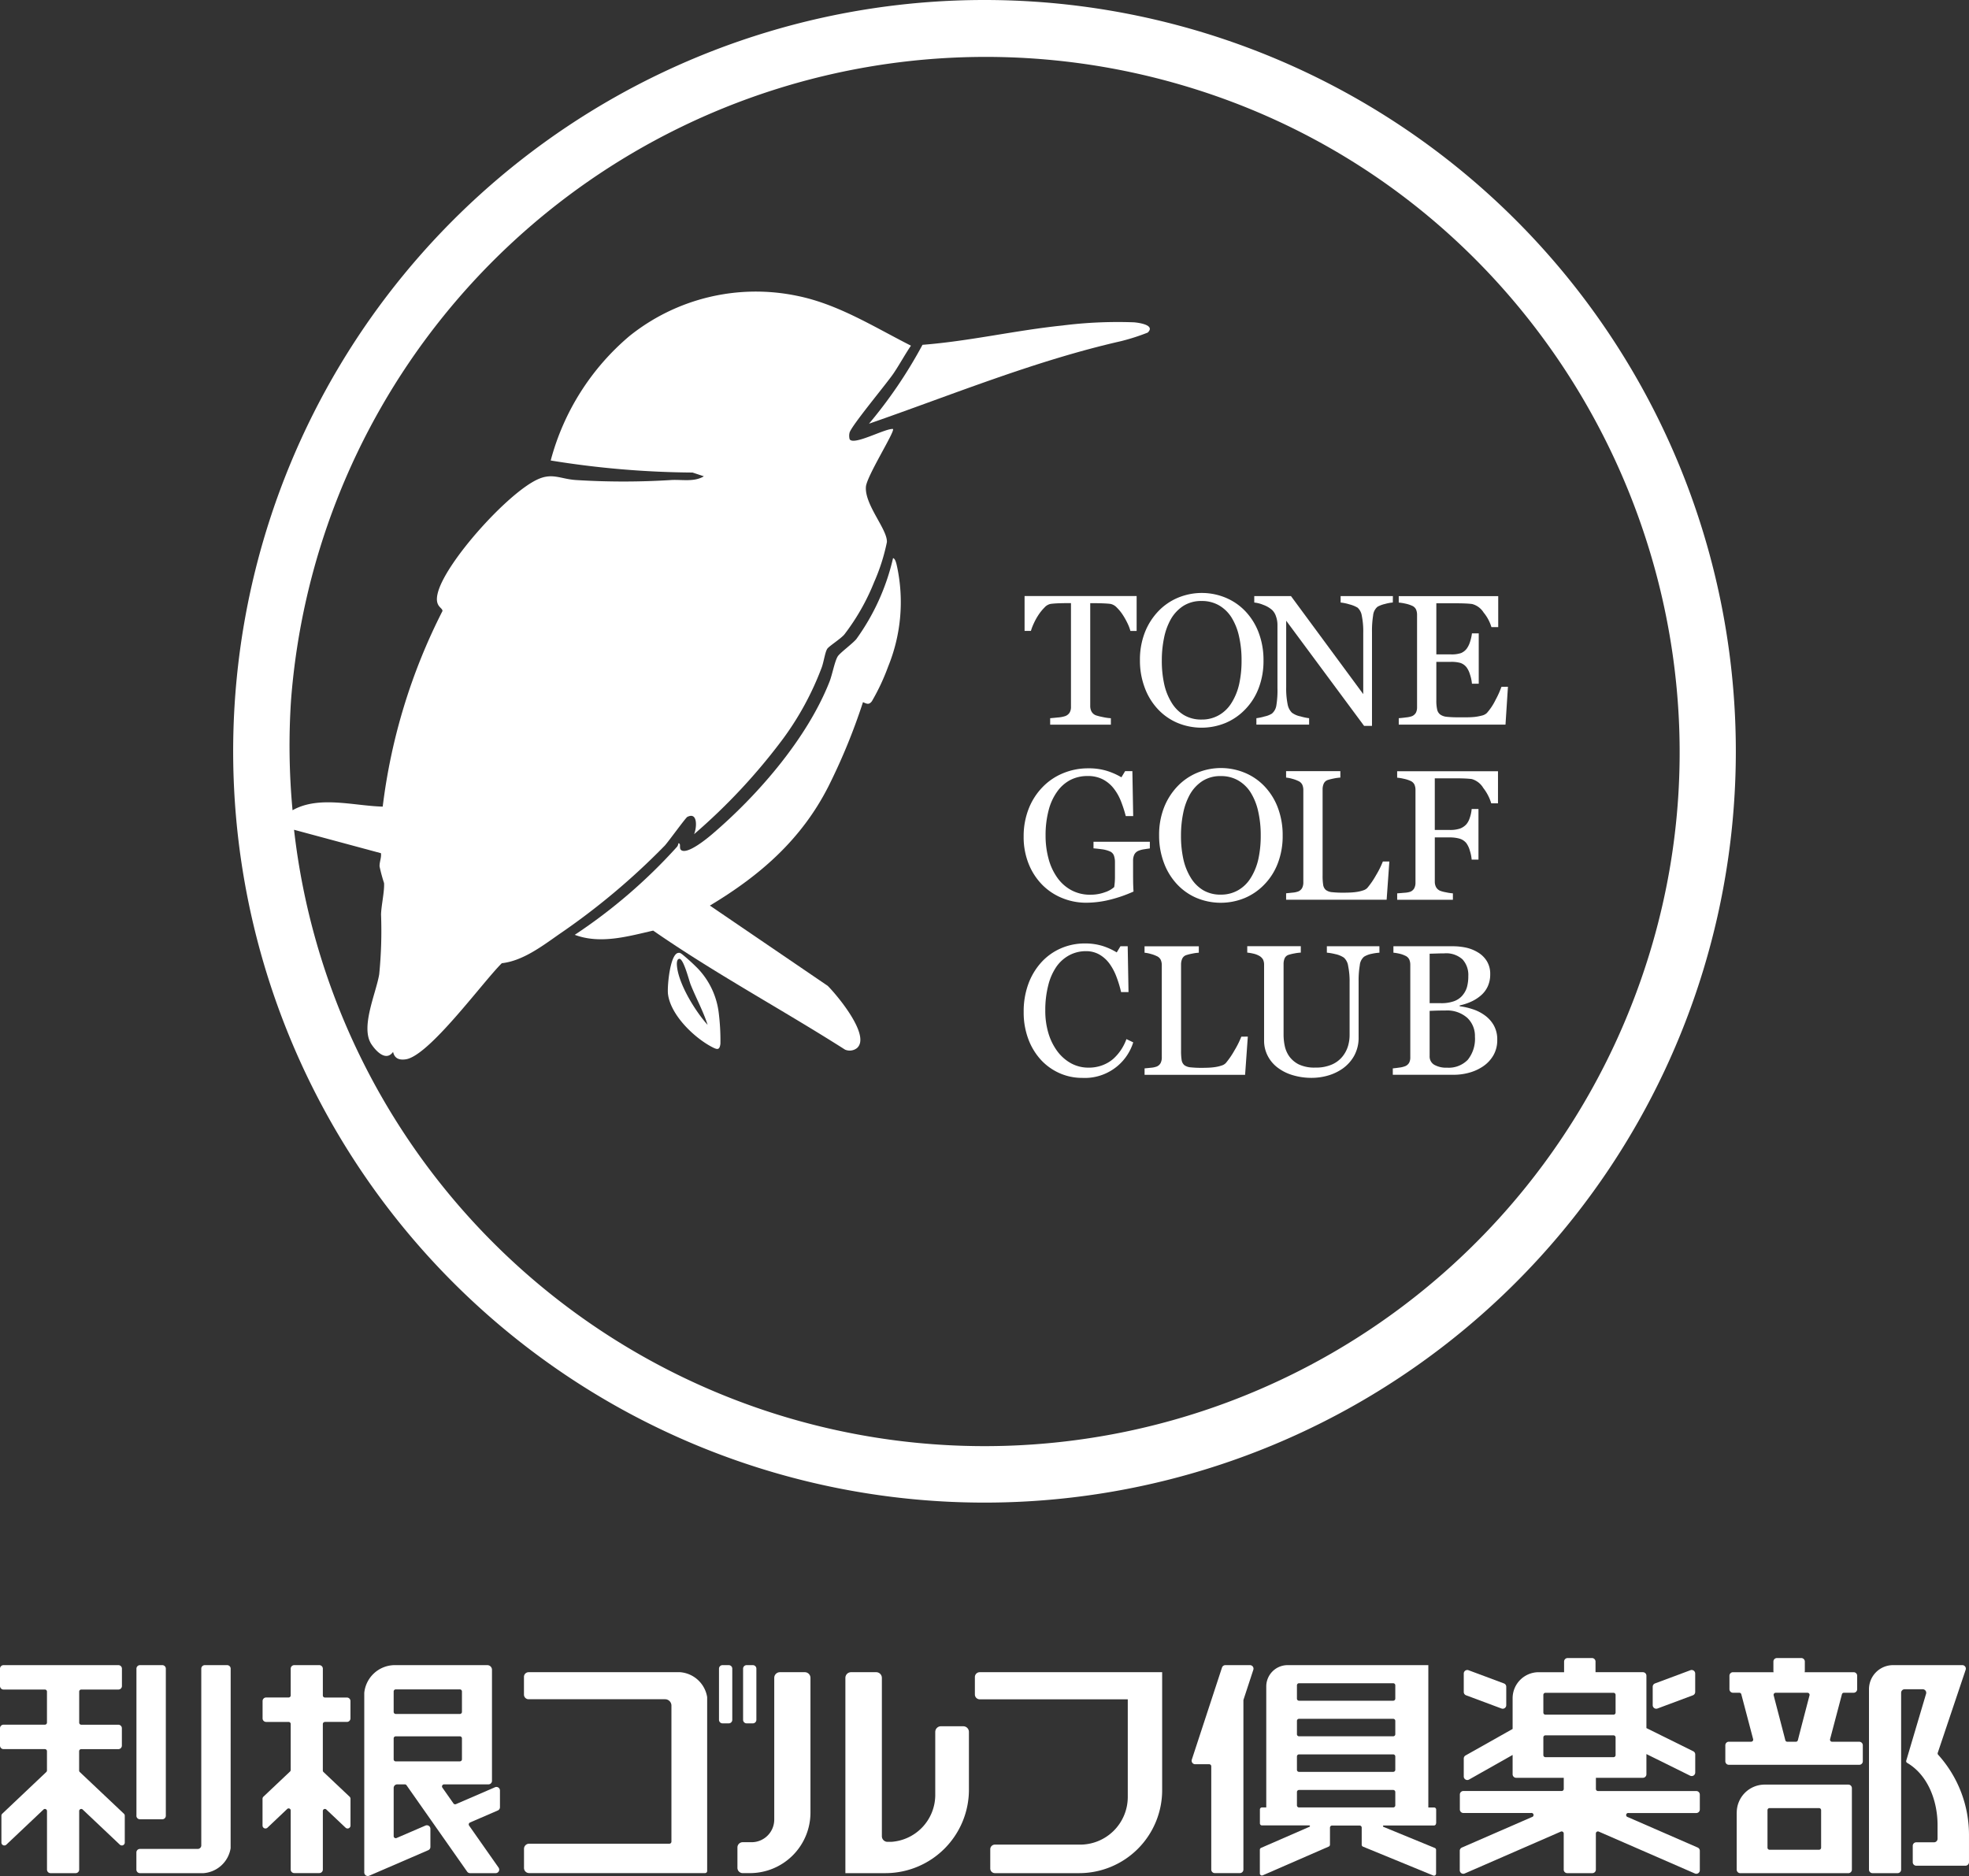 <svg height="181.033" viewBox="0 0 190 181.033" width="190" xmlns="http://www.w3.org/2000/svg" xmlns:xlink="http://www.w3.org/1999/xlink"><rect x="0" y="0" width="190" height="181.033" fill="#333333" stroke="none"/><clipPath id="a"><path d="m0 0h145v145h-145z"/></clipPath><clipPath id="b"><path d="m0 0h190v21.033h-190z"/></clipPath><g fill="#fff"><g clip-path="url(#a)" transform="translate(22.5)"><path d="m130.91 182.353a58.607 58.607 0 0 1 -3.353 8.165c-2.6 5.1-6.57 8.556-11.42 11.464l11.371 7.746c.913.912 4.191 4.829 2.817 6.01a1.142 1.142 0 0 1 -1.148.144c-6.124-3.9-12.538-7.34-18.513-11.485-2.457.563-5.1 1.331-7.566.408a51.682 51.682 0 0 0 9.849-8.475.62.62 0 0 0 .148-.358c.3 0 .03.482.277.662.6.435 2.492-1.122 2.976-1.536 4.453-3.8 9.182-9.258 11.338-14.735.256-.651.487-1.92.777-2.409.208-.351 1.387-1.2 1.8-1.681a21.6 21.6 0 0 0 3.549-7.823c.245.063.339.622.39.839a16.456 16.456 0 0 1 -.863 9.626 20.6 20.6 0 0 1 -1.572 3.351c-.276.362-.483.253-.852.088" transform="translate(-70.136 -114.595)"/><path d="m132.159 287.614c.2-.051.269.026.415.123a18.7 18.7 0 0 1 1.519 1.38 7.506 7.506 0 0 1 2.021 4.352 21.512 21.512 0 0 1 .153 2.9c-.075.617-.288.588-.781.333-1.743-.9-4.032-3.1-4.279-5.136-.083-.686.186-3.759.952-3.954m.121.567c-.23.048-.225.433-.211.631.124 1.75 1.781 4.445 2.962 5.738-.428-1.334-1.11-2.571-1.631-3.872-.173-.431-.7-2.585-1.12-2.5" transform="translate(-89.25 -195.651)"/><path d="m218.811 98.173a20.518 20.518 0 0 1 -2.571.827c-8.356 1.9-16.269 5.17-24.332 7.969a44.58 44.58 0 0 0 5.163-7.613c4.519-.35 8.963-1.394 13.465-1.859a42.55 42.55 0 0 1 6.941-.312c.407.032 2.1.247 1.334.984" transform="translate(-130.554 -66.082)"/><path d="m145 72.5a72.5 72.5 0 1 1 -72.5-72.5 72.5 72.5 0 0 1 72.5 72.5m-139.126 7.572a67.062 67.062 0 0 0 128.7 17.811c15.1-36.809-5.3-78.749-43.234-89.731a67.228 67.228 0 0 0 -85.755 59.391 66.848 66.848 0 0 0 .145 10.645c2.543-1.438 5.9-.422 8.7-.35a56.7 56.7 0 0 1 5.764-18.869c.034-.371-.841-.388-.419-1.864.857-3 6.722-9.512 9.586-10.837 1.432-.663 2.2-.056 3.676.052a73.583 73.583 0 0 0 9.263 0c1.017-.054 2.2.208 3.119-.358l-1.09-.362a88.622 88.622 0 0 1 -13.688-1.163 23.657 23.657 0 0 1 7.609-12.017 19.491 19.491 0 0 1 16.175-3.87c3.963.8 7.421 3.008 10.978 4.806-.588.866-1.09 1.8-1.675 2.668-.673 1-4.119 5.112-4.253 5.745a1.266 1.266 0 0 0 .014.62c.4.635 3.431-1.067 4.179-.992.224.212-2.533 4.546-2.611 5.579-.13 1.745 2.087 4.112 2.025 5.336a18.839 18.839 0 0 1 -1.229 3.855 21.282 21.282 0 0 1 -2.89 5.076c-.4.449-1.507 1.133-1.652 1.39-.212.377-.325 1.265-.525 1.792a28.463 28.463 0 0 1 -3.718 6.856 57.318 57.318 0 0 1 -8.594 9.219c.267-.6.381-2.193-.652-1.668-.16.081-1.8 2.353-2.167 2.761a67.022 67.022 0 0 1 -10.243 8.588c-1.633 1.148-3.484 2.544-5.488 2.768-1.814 1.78-7.008 8.945-9.27 9.274-.615.09-1.08-.065-1.223-.717-.678.948-1.626-.043-2.088-.734-1.094-1.636.455-4.937.75-6.762a42.31 42.31 0 0 0 .176-5.764c.02-.842.343-2.25.291-3.029a15.81 15.81 0 0 1 -.434-1.609c-.011-.461.19-.827.136-1.275z"/><path d="m249.678 183.281h-.6a4.136 4.136 0 0 0 -.285-.747 6.811 6.811 0 0 0 -.46-.817 4.126 4.126 0 0 0 -.574-.7 1.144 1.144 0 0 0 -.6-.345q-.271-.035-.683-.052t-.762-.018h-.514v9.922a1.145 1.145 0 0 0 .122.529.814.814 0 0 0 .428.371 5.157 5.157 0 0 0 .66.166 4.865 4.865 0 0 0 .782.113v.621h-5.857v-.624q.245-.017.747-.07a2.879 2.879 0 0 0 .7-.131.849.849 0 0 0 .424-.328 1.063 1.063 0 0 0 .136-.573v-10h-.507q-.271 0-.673.013t-.769.057a1.066 1.066 0 0 0 -.6.345 4.622 4.622 0 0 0 -.573.7 5.938 5.938 0 0 0 -.463.835 5.036 5.036 0 0 0 -.28.73h-.612v-3.366h10.814z" transform="translate(-162.498 -122.395)"/><path d="m283.86 180.751a6.1 6.1 0 0 1 1.285 2.068 7.443 7.443 0 0 1 .463 2.679 7.3 7.3 0 0 1 -.472 2.684 5.968 5.968 0 0 1 -1.311 2.054 5.685 5.685 0 0 1 -1.888 1.294 6.066 6.066 0 0 1 -4.681-.031 5.545 5.545 0 0 1 -1.884-1.35 6.126 6.126 0 0 1 -1.237-2.059 7.374 7.374 0 0 1 -.45-2.592 7.235 7.235 0 0 1 .472-2.7 6.286 6.286 0 0 1 1.3-2.05 5.625 5.625 0 0 1 1.91-1.311 6 6 0 0 1 4.6.009 5.563 5.563 0 0 1 1.888 1.3m-1.3 8.794a5.8 5.8 0 0 0 .713-1.8 10.419 10.419 0 0 0 .223-2.247 10.291 10.291 0 0 0 -.249-2.343 5.8 5.8 0 0 0 -.73-1.818 3.5 3.5 0 0 0 -1.206-1.158 3.284 3.284 0 0 0 -1.661-.415 3.187 3.187 0 0 0 -1.784.481 3.738 3.738 0 0 0 -1.2 1.285 6.159 6.159 0 0 0 -.651 1.8 10.634 10.634 0 0 0 -.214 2.168 10.417 10.417 0 0 0 .227 2.273 5.768 5.768 0 0 0 .717 1.8 3.531 3.531 0 0 0 1.189 1.2 3.255 3.255 0 0 0 1.714.433 3.293 3.293 0 0 0 1.687-.437 3.419 3.419 0 0 0 1.224-1.224" transform="translate(-186.186 -121.763)"/><path d="m321.554 180.536a3.944 3.944 0 0 0 -.752.14 2.691 2.691 0 0 0 -.725.271 1.235 1.235 0 0 0 -.424.839 9.332 9.332 0 0 0 -.109 1.574v9.083h-.761l-7.518-10.149v6.4a7.684 7.684 0 0 0 .136 1.652 1.533 1.533 0 0 0 .415.822 2.04 2.04 0 0 0 .831.358 5.066 5.066 0 0 0 .83.175v.621h-5.088v-.622a4.879 4.879 0 0 0 .8-.17 2.107 2.107 0 0 0 .7-.276 1.28 1.28 0 0 0 .42-.747 8.9 8.9 0 0 0 .113-1.718v-6.111a2.438 2.438 0 0 0 -.14-.8 1.5 1.5 0 0 0 -.376-.621 2.657 2.657 0 0 0 -.852-.494 3.047 3.047 0 0 0 -.87-.223v-.621h3.544l6.972 9.457v-5.9a7.543 7.543 0 0 0 -.14-1.665 1.322 1.322 0 0 0 -.4-.774 2.925 2.925 0 0 0 -.8-.323 4.379 4.379 0 0 0 -.843-.175v-.621h5.044z" transform="translate(-209.653 -122.395)"/><path d="m362.347 188.666-.236 3.654h-10.3v-.62q.262-.017.7-.074a2.368 2.368 0 0 0 .568-.118.8.8 0 0 0 .389-.341 1.148 1.148 0 0 0 .109-.533v-8.917a1.279 1.279 0 0 0 -.1-.512.745.745 0 0 0 -.4-.363 3.006 3.006 0 0 0 -.634-.2 4.8 4.8 0 0 0 -.634-.1v-.621h9.6v2.99h-.656a4.032 4.032 0 0 0 -.756-1.412 1.868 1.868 0 0 0 -1.106-.817q-.271-.035-.647-.052t-.857-.018h-1.95v4.93h1.4a2.79 2.79 0 0 0 .984-.127 1.349 1.349 0 0 0 .546-.424 2.268 2.268 0 0 0 .328-.677 4.289 4.289 0 0 0 .179-.8h.655v4.86h-.655a3.945 3.945 0 0 0 -.188-.887 2.276 2.276 0 0 0 -.319-.677 1.261 1.261 0 0 0 -.616-.446 3.247 3.247 0 0 0 -.914-.1h-1.4v3.718a3.87 3.87 0 0 0 .079.881.818.818 0 0 0 .306.489 1.313 1.313 0 0 0 .621.214 9.887 9.887 0 0 0 1.119.048h.761a7.573 7.573 0 0 0 .8-.035 4.722 4.722 0 0 0 .686-.127 1.051 1.051 0 0 0 .5-.249 5.593 5.593 0 0 0 .844-1.272 8.561 8.561 0 0 0 .564-1.255z" transform="translate(-239.337 -122.395)"/><path d="m250.762 239.645q-.21.026-.564.083a2.113 2.113 0 0 0 -.573.162.767.767 0 0 0 -.372.372 1.35 1.35 0 0 0 -.109.564v.962q0 1.049.013 1.416t.031.6a13.211 13.211 0 0 1 -2.317.8 9.594 9.594 0 0 1 -2.264.28 6.046 6.046 0 0 1 -2.29-.446 5.728 5.728 0 0 1 -1.923-1.269 6.106 6.106 0 0 1 -1.32-2.02 6.932 6.932 0 0 1 -.489-2.66 7.23 7.23 0 0 1 .468-2.628 6.244 6.244 0 0 1 1.325-2.1 5.808 5.808 0 0 1 1.98-1.36 6.256 6.256 0 0 1 2.461-.486 5.918 5.918 0 0 1 1.827.254 6.649 6.649 0 0 1 1.372.612l.358-.594h.7l.079 4.336h-.717a12.279 12.279 0 0 0 -.455-1.412 4.937 4.937 0 0 0 -.7-1.246 3.235 3.235 0 0 0 -1.046-.879 3.1 3.1 0 0 0 -1.475-.328 3.58 3.58 0 0 0 -1.671.381 3.638 3.638 0 0 0 -1.278 1.133 5.358 5.358 0 0 0 -.823 1.811 9.41 9.41 0 0 0 -.289 2.423 8.448 8.448 0 0 0 .285 2.226 5.622 5.622 0 0 0 .827 1.807 3.95 3.95 0 0 0 1.357 1.225 3.776 3.776 0 0 0 1.847.447 4 4 0 0 0 1.405-.237 2.549 2.549 0 0 0 .9-.5 6.416 6.416 0 0 0 .074-.918q0-.464 0-.787v-.682a1.946 1.946 0 0 0 -.1-.651.7.7 0 0 0 -.415-.415 2.837 2.837 0 0 0 -.782-.2q-.494-.066-.774-.083v-.638h5.438z" transform="translate(-162.307 -157.772)"/><path d="m289.645 233.6a6.1 6.1 0 0 1 1.285 2.068 7.443 7.443 0 0 1 .463 2.679 7.3 7.3 0 0 1 -.472 2.684 5.969 5.969 0 0 1 -1.311 2.054 5.685 5.685 0 0 1 -1.888 1.294 6.065 6.065 0 0 1 -4.681-.031 5.546 5.546 0 0 1 -1.884-1.35 6.125 6.125 0 0 1 -1.237-2.059 7.374 7.374 0 0 1 -.45-2.592 7.236 7.236 0 0 1 .472-2.7 6.286 6.286 0 0 1 1.3-2.05 5.625 5.625 0 0 1 1.91-1.311 6 6 0 0 1 4.6.009 5.563 5.563 0 0 1 1.888 1.3m-1.3 8.794a5.8 5.8 0 0 0 .713-1.8 10.419 10.419 0 0 0 .223-2.247 10.293 10.293 0 0 0 -.249-2.343 5.8 5.8 0 0 0 -.73-1.818 3.5 3.5 0 0 0 -1.206-1.158 3.284 3.284 0 0 0 -1.661-.415 3.187 3.187 0 0 0 -1.784.481 3.738 3.738 0 0 0 -1.2 1.285 6.159 6.159 0 0 0 -.651 1.8 10.634 10.634 0 0 0 -.214 2.168 10.419 10.419 0 0 0 .227 2.273 5.767 5.767 0 0 0 .717 1.8 3.531 3.531 0 0 0 1.189 1.2 3.255 3.255 0 0 0 1.714.433 3.293 3.293 0 0 0 1.687-.437 3.419 3.419 0 0 0 1.224-1.224" transform="translate(-190.121 -157.717)"/><path d="m327.781 241.481-.262 3.689h-9.7v-.621q.21-.017.608-.061a2.09 2.09 0 0 0 .555-.113.754.754 0 0 0 .38-.332 1.172 1.172 0 0 0 .118-.559v-8.884a1.283 1.283 0 0 0 -.1-.524.762.762 0 0 0 -.4-.367 3.012 3.012 0 0 0 -.564-.205 3.213 3.213 0 0 0 -.6-.118v-.621h5.236v.621a4.068 4.068 0 0 0 -.634.087 4.674 4.674 0 0 0 -.564.14.649.649 0 0 0 -.406.358 1.353 1.353 0 0 0 -.109.542v8.331a5.394 5.394 0 0 0 .057.9.8.8 0 0 0 .267.494 1.2 1.2 0 0 0 .6.206 9.9 9.9 0 0 0 1.114.048q.323 0 .673-.017a5.878 5.878 0 0 0 .664-.07 3.432 3.432 0 0 0 .564-.144.9.9 0 0 0 .38-.232 7.845 7.845 0 0 0 .835-1.219 8.721 8.721 0 0 0 .66-1.325z" transform="translate(-216.214 -158.349)"/><path d="m361.051 235.868h-.651a4.492 4.492 0 0 0 -.765-1.477 1.9 1.9 0 0 0 -1.115-.865q-.271-.035-.642-.052t-.844-.018h-2.081v4.983h1.428a2.957 2.957 0 0 0 1.008-.136 1.557 1.557 0 0 0 .614-.415 1.783 1.783 0 0 0 .32-.6 3.58 3.58 0 0 0 .189-.87h.656v4.882h-.656a3.85 3.85 0 0 0 -.18-.874 2.249 2.249 0 0 0 -.329-.708 1.316 1.316 0 0 0 -.661-.441 3.414 3.414 0 0 0 -.96-.118h-1.428v4.268a1.131 1.131 0 0 0 .114.515.83.83 0 0 0 .4.366 3.121 3.121 0 0 0 .568.148 4.583 4.583 0 0 0 .664.1v.621h-5.376v-.621q.262-.017.7-.057a2.078 2.078 0 0 0 .568-.1.748.748 0 0 0 .38-.337 1.135 1.135 0 0 0 .118-.537v-8.952a1.284 1.284 0 0 0 -.1-.512.746.746 0 0 0 -.4-.363 2.978 2.978 0 0 0 -.634-.2 4.766 4.766 0 0 0 -.634-.105v-.621h9.73z" transform="translate(-239.002 -158.349)"/><path d="m244.219 297.742a5.33 5.33 0 0 1 -2.127-.437 5.446 5.446 0 0 1 -1.8-1.26 6.11 6.11 0 0 1 -1.24-2.007 7.293 7.293 0 0 1 -.463-2.672 7.649 7.649 0 0 1 .454-2.7 6.331 6.331 0 0 1 1.258-2.086 5.517 5.517 0 0 1 1.878-1.339 5.727 5.727 0 0 1 2.315-.472 5.655 5.655 0 0 1 1.659.227 6.162 6.162 0 0 1 1.415.638l.358-.594h.7l.079 4.423h-.717a10.423 10.423 0 0 0 -.419-1.4 5.435 5.435 0 0 0 -.655-1.281 3.181 3.181 0 0 0 -1-.931 2.568 2.568 0 0 0 -1.318-.337 3.389 3.389 0 0 0 -1.576.376 3.587 3.587 0 0 0 -1.263 1.11 5.487 5.487 0 0 0 -.795 1.8 9.58 9.58 0 0 0 -.288 2.441 7.5 7.5 0 0 0 .3 2.183 5.642 5.642 0 0 0 .86 1.745 4.142 4.142 0 0 0 1.323 1.164 3.482 3.482 0 0 0 1.707.42 3.672 3.672 0 0 0 1.3-.223 3.492 3.492 0 0 0 1.03-.59 4.611 4.611 0 0 0 .769-.874 4.833 4.833 0 0 0 .541-1.067l.656.315a4.894 4.894 0 0 1 -4.944 3.427" transform="translate(-162.308 -193.727)"/><path d="m285.062 294.332-.262 3.689h-9.7v-.621q.21-.017.608-.061a2.086 2.086 0 0 0 .555-.113.753.753 0 0 0 .38-.332 1.171 1.171 0 0 0 .118-.559v-8.882a1.283 1.283 0 0 0 -.1-.524.763.763 0 0 0 -.4-.367 3.018 3.018 0 0 0 -.564-.205 3.264 3.264 0 0 0 -.6-.118v-.621h5.236v.621a4.068 4.068 0 0 0 -.634.087 4.744 4.744 0 0 0 -.564.14.649.649 0 0 0 -.406.358 1.354 1.354 0 0 0 -.109.542v8.334a5.4 5.4 0 0 0 .057.9.8.8 0 0 0 .267.494 1.2 1.2 0 0 0 .6.206 9.9 9.9 0 0 0 1.114.048q.323 0 .673-.017a5.875 5.875 0 0 0 .664-.07 3.427 3.427 0 0 0 .564-.144.9.9 0 0 0 .38-.232 7.822 7.822 0 0 0 .835-1.219 8.723 8.723 0 0 0 .66-1.324z" transform="translate(-187.153 -194.303)"/><path d="m318.833 286.238a4.818 4.818 0 0 0 -.717.1 2.24 2.24 0 0 0 -.769.288 1.225 1.225 0 0 0 -.411.831 8.837 8.837 0 0 0 -.113 1.539v5.394a3.593 3.593 0 0 1 -.428 1.792 3.748 3.748 0 0 1 -1.128 1.25 4.741 4.741 0 0 1 -1.456.677 5.65 5.65 0 0 1 -1.464.206 6.267 6.267 0 0 1 -1.993-.293 4.454 4.454 0 0 1 -1.469-.791 3.324 3.324 0 0 1 -.883-1.141 3.159 3.159 0 0 1 -.3-1.342v-7.335a1.162 1.162 0 0 0 -.1-.511.965.965 0 0 0 -.407-.38 2.046 2.046 0 0 0 -.559-.2 4.447 4.447 0 0 0 -.559-.092v-.621h5.167v.621a4.345 4.345 0 0 0 -.616.079 4.08 4.08 0 0 0 -.546.131.623.623 0 0 0 -.4.349 1.385 1.385 0 0 0 -.1.533v6.848a5.316 5.316 0 0 0 .109 1.044 2.729 2.729 0 0 0 .433 1.018 2.565 2.565 0 0 0 .926.786 3.511 3.511 0 0 0 1.608.306 3.784 3.784 0 0 0 1.613-.306 2.686 2.686 0 0 0 1.027-.8 3 3 0 0 0 .507-.987 3.735 3.735 0 0 0 .149-1.039v-5.084a7.36 7.36 0 0 0 -.14-1.585 1.33 1.33 0 0 0 -.411-.808 2.346 2.346 0 0 0 -.835-.341 5.463 5.463 0 0 0 -.809-.14v-.621h5.07z" transform="translate(-208.223 -194.304)"/><path d="m358.831 292.243a3.034 3.034 0 0 1 .9.962 2.746 2.746 0 0 1 .358 1.442 2.907 2.907 0 0 1 -.376 1.5 3.244 3.244 0 0 1 -.979 1.049 4.489 4.489 0 0 1 -1.324.612 5.562 5.562 0 0 1 -1.525.21h-5.875v-.618q.21-.017.612-.074a2.317 2.317 0 0 0 .577-.136.787.787 0 0 0 .385-.328 1.085 1.085 0 0 0 .114-.529v-8.917a1.287 1.287 0 0 0 -.1-.525.763.763 0 0 0 -.4-.367 2.494 2.494 0 0 0 -.586-.2 4.329 4.329 0 0 0 -.542-.087v-.621h5.73a6.029 6.029 0 0 1 1.272.131 3.778 3.778 0 0 1 1.158.464 2.514 2.514 0 0 1 .848.83 2.34 2.34 0 0 1 .332 1.277 2.757 2.757 0 0 1 -.236 1.167 2.556 2.556 0 0 1 -.664.879 3.875 3.875 0 0 1 -.922.59 5.408 5.408 0 0 1 -1.123.371v.079a6.623 6.623 0 0 1 1.193.267 4.124 4.124 0 0 1 1.176.573m-2.114-1.872a2.164 2.164 0 0 0 .449-.823 3.914 3.914 0 0 0 .127-1.059 2.228 2.228 0 0 0 -.558-1.607 2.345 2.345 0 0 0 -1.762-.582q-.279 0-.7.013l-.711.022v4.773h1.107a3.62 3.62 0 0 0 1.225-.184 1.913 1.913 0 0 0 .825-.552m1.214 3.961a2.4 2.4 0 0 0 -.739-1.81 2.93 2.93 0 0 0 -2.111-.708q-.56 0-.944.013c-.256.009-.449.016-.577.022v4.371a.917.917 0 0 0 .446.831 2.328 2.328 0 0 0 1.241.28 2.556 2.556 0 0 0 1.993-.761 3.226 3.226 0 0 0 .691-2.238" transform="translate(-238.111 -194.303)"/></g><g clip-path="url(#b)" transform="translate(0 160)"><path d="m11.946 17.173-4.246-4.012a.2.2 0 0 1 -.064-.149v-1.86a.2.2 0 0 1 .2-.2h3.583a.341.341 0 0 0 .341-.341v-1.675a.341.341 0 0 0 -.341-.341h-3.577a.2.2 0 0 1 -.2-.2v-2.995a.2.2 0 0 1 .2-.2h3.583a.341.341 0 0 0 .341-.341v-1.673a.341.341 0 0 0 -.341-.341h-11.084a.341.341 0 0 0 -.341.341v1.672a.341.341 0 0 0 .341.342h3.991a.2.2 0 0 1 .2.2v2.991a.2.2 0 0 1 -.2.2h-3.991a.341.341 0 0 0 -.341.345v1.672a.341.341 0 0 0 .341.341h3.991a.2.2 0 0 1 .2.2v1.86a.205.205 0 0 1 -.064.149l-4.24 4.015a.282.282 0 0 0 -.092.208v2.584a.282.282 0 0 0 .472.208l3.582-3.387a.2.2 0 0 1 .345.149v5.642a.341.341 0 0 0 .341.341h2.424a.341.341 0 0 0 .341-.341v-5.642a.2.2 0 0 1 .345-.149l3.582 3.387a.282.282 0 0 0 .472-.208v-2.584a.282.282 0 0 0 -.092-.208" transform="translate(0 -2.161)"/><path d="m54.764 17.378v-14.192a.341.341 0 0 1 .341-.341h2.154a.341.341 0 0 1 .341.341v14.192a.341.341 0 0 1 -.341.341h-2.159a.341.341 0 0 1 -.341-.341" transform="translate(-41.598 -2.161)"/><path d="m63.857 3.186a.341.341 0 0 0 -.341-.341h-2.154a.341.341 0 0 0 -.341.341v17.054a.341.341 0 0 1 -.341.341h-5.58a.341.341 0 0 0 -.341.341v1.655a.341.341 0 0 0 .341.341h6.141a2.867 2.867 0 0 0 2.611-2.405z" transform="translate(-41.598 -2.161)"/><path d="m302.473 5.68h-2.394a.548.548 0 0 0 -.548.548v13.672a2.186 2.186 0 0 1 -2.186 2.186h-.859a.507.507 0 0 0 -.507.507v1.968a.507.507 0 0 0 .507.507h.7a5.84 5.84 0 0 0 5.84-5.84v-13a.548.548 0 0 0 -.548-.548" transform="translate(-224.82 -4.315)"/><path d="m347.98 11.443v6.146a4.543 4.543 0 0 1 -4.255 4.462h-.351a.545.545 0 0 1 -.545-.545v-15.277a.549.549 0 0 0 -.548-.549h-2.424a.548.548 0 0 0 -.549.549v18.842h3.88a8.062 8.062 0 0 0 8.041-8.177v-5.451a.545.545 0 0 0 -.545-.545h-2.158a.545.545 0 0 0 -.545.545" transform="translate(-257.732 -4.315)"/><path d="m391.756 5.68a.469.469 0 0 0 -.469.469v1.68a.469.469 0 0 0 .469.469h14.284v9.442a4.6 4.6 0 0 1 -4.714 4.578h-8.108a.447.447 0 0 0 -.447.447v1.858a.448.448 0 0 0 .447.448h8.13a8.01 8.01 0 0 0 8.01-8.01v-11.381z" transform="translate(-297.215 -4.315)"/><path d="m156.4 18.031 2.688-1.162a.341.341 0 0 0 .206-.313v-1.615a.341.341 0 0 0 -.476-.313l-3.765 1.628a.2.2 0 0 1 -.249-.07l-1.061-1.513a.2.2 0 0 1 .167-.322h4.273a.341.341 0 0 0 .341-.341v-10.716a.449.449 0 0 0 -.449-.449h-9a2.972 2.972 0 0 0 -2.875 2.678v17.33a.341.341 0 0 0 .476.313l5.7-2.464a.34.34 0 0 0 .206-.313v-1.751a.341.341 0 0 0 -.476-.313l-2.783 1.2a.2.2 0 0 1 -.285-.188v-4.645a.341.341 0 0 1 .341-.341h.734a.2.2 0 0 1 .167.087l5.848 8.335a.341.341 0 0 0 .279.145h2.473a.341.341 0 0 0 .279-.537l-2.838-4.045a.2.2 0 0 1 .086-.305m-7.37-12.645a.2.2 0 0 1 .2-.2h6.189a.2.2 0 0 1 .2.2v1.971a.2.2 0 0 1 -.2.2h-6.189a.2.2 0 0 1 -.2-.2zm.2 6.748a.2.2 0 0 1 -.2-.2v-2.019a.2.2 0 0 1 .2-.2h6.189a.2.2 0 0 1 .2.2v2.015a.2.2 0 0 1 -.2.2z" transform="translate(-111.05 -2.161)"/><path d="m111.375 8.324h2.125a.341.341 0 0 0 .341-.341v-1.671a.341.341 0 0 0 -.341-.341h-2.124a.2.2 0 0 1 -.2-.2v-2.585a.341.341 0 0 0 -.341-.341h-2.42a.341.341 0 0 0 -.341.341v2.581a.2.2 0 0 1 -.2.2h-2.172a.341.341 0 0 0 -.341.341v1.676a.341.341 0 0 0 .341.341h2.172a.2.2 0 0 1 .2.2v4.437a.2.2 0 0 1 -.064.149l-2.562 2.422a.283.283 0 0 0 -.092.208v2.584a.282.282 0 0 0 .473.208l1.9-1.8a.2.2 0 0 1 .345.149v5.689a.341.341 0 0 0 .341.341h2.42a.341.341 0 0 0 .341-.341v-5.637a.2.2 0 0 1 .345-.149l1.852 1.75a.282.282 0 0 0 .472-.208v-2.583a.282.282 0 0 0 -.092-.208l-2.514-2.376a.2.2 0 0 1 -.064-.149v-4.482a.2.2 0 0 1 .2-.2" transform="translate(-80.023 -2.161)"/><path d="m225.369 5.68h-14.618a.449.449 0 0 0 -.449.449v1.712a.449.449 0 0 0 .449.449h13.168a.613.613 0 0 1 .613.613v13.128a.2.2 0 0 1 -.2.2h-13.532a.494.494 0 0 0 -.494.494v1.847a.494.494 0 0 0 .494.494h16.98a.2.2 0 0 0 .2-.2v-16.781a2.868 2.868 0 0 0 -2.611-2.405" transform="translate(-159.742 -4.315)"/><path d="m289.529 8.463h-.6a.341.341 0 0 1 -.341-.341v-4.936a.341.341 0 0 1 .341-.341h.6a.341.341 0 0 1 .341.341v4.936a.341.341 0 0 1 -.341.341" transform="translate(-219.208 -2.161)"/><path d="m299.2 8.463h-.6a.341.341 0 0 1 -.341-.341v-4.936a.341.341 0 0 1 .341-.341h.6a.341.341 0 0 1 .341.341v4.936a.341.341 0 0 1 -.341.341" transform="translate(-226.554 -2.161)"/><path d="m483.915 2.845h-2.379a.341.341 0 0 0 -.324.235l-2.912 8.881a.341.341 0 0 0 .324.447h1.353a.2.2 0 0 1 .2.2v9.964a.341.341 0 0 0 .341.341h2.42a.341.341 0 0 0 .341-.341v-16.329a.2.2 0 0 1 .01-.064l.947-2.887a.341.341 0 0 0 -.324-.447" transform="translate(-363.295 -2.161)"/><path d="m522.674 18.115v-1.334a.2.2 0 0 0 -.2-.2h-.556v-13.736h-13.581a2.059 2.059 0 0 0 -2.058 2.055v11.677h-.414a.2.2 0 0 0 -.2.2v1.334a.2.2 0 0 0 .2.2h4.561a.068.068 0 0 1 .027.131l-4.67 2.035a.2.2 0 0 0 -.123.187v2.274a.2.2 0 0 0 .286.187l6.358-2.77a.205.205 0 0 0 .123-.188v-1.643a.2.2 0 0 1 .2-.2h2.662a.2.2 0 0 1 .2.2v1.649a.2.2 0 0 0 .127.189l6.767 2.78a.2.2 0 0 0 .282-.189v-2.278a.2.2 0 0 0 -.127-.189l-4.954-2.036a.068.068 0 0 1 .026-.131h4.85a.2.2 0 0 0 .2-.2m-3.93-1.742a.2.2 0 0 1 -.2.2h-9.091a.2.2 0 0 1 -.2-.2v-1.286a.2.2 0 0 1 .2-.2h9.091a.2.2 0 0 1 .2.2zm0-3.433a.2.2 0 0 1 -.2.2h-9.091a.2.2 0 0 1 -.2-.2v-1.286a.2.2 0 0 1 .2-.2h9.091a.2.2 0 0 1 .2.2zm0-3.433a.2.2 0 0 1 -.2.2h-9.091a.2.2 0 0 1 -.2-.2v-1.286a.2.2 0 0 1 .2-.2h9.091a.2.2 0 0 1 .2.2zm0-3.433a.2.2 0 0 1 -.2.2h-9.091a.2.2 0 0 1 -.2-.2v-1.286a.2.2 0 0 1 .2-.2h9.091a.2.2 0 0 1 .2.2z" transform="translate(-384.09 -2.161)"/><path d="m697.054 53.5v5.5a.341.341 0 0 0 .341.341h10.433a.341.341 0 0 0 .341-.341v-7.865a.341.341 0 0 0 -.341-.341h-8.07a2.7 2.7 0 0 0 -2.7 2.7m7.942 3.587h-4.775a.2.2 0 0 1 -.2-.2v-3.62a.2.2 0 0 1 .2-.2h4.775a.2.2 0 0 1 .2.2v3.62a.2.2 0 0 1 -.2.2" transform="translate(-529.47 -38.582)"/><path d="m756.848 11.518a.2.2 0 0 1 -.06-.22l2.693-8.012a.341.341 0 0 0 -.326-.442h-6.679a2.326 2.326 0 0 0 -2.326 2.326v17.407a.34.34 0 0 0 .341.341h2.42a.341.341 0 0 0 .341-.341v-17.065a.341.341 0 0 1 .341-.341h1.739a.341.341 0 0 1 .326.442l-1.909 6.436a.187.187 0 0 0 .066.216c2.065 1.2 2.952 3.746 2.952 6.009v1.326a.341.341 0 0 1 -.341.341h-1.712a.341.341 0 0 0 -.341.341v1.577a.341.341 0 0 0 .341.341h4.745a.341.341 0 0 0 .341-.341v-2.511a11.541 11.541 0 0 0 -2.953-7.83" transform="translate(-569.801 -2.161)"/><path d="m705.424 8.077h-2.617a.2.2 0 0 1 -.2-.257l1.14-4.32a.2.2 0 0 1 .2-.152h.931a.341.341 0 0 0 .341-.341v-1.3a.341.341 0 0 0 -.341-.341h-4.732a.339.339 0 0 0 .022-.116v-.909a.341.341 0 0 0 -.344-.341h-2.347a.341.341 0 0 0 -.341.341v.909a.344.344 0 0 0 .021.116h-3.922a.341.341 0 0 0 -.341.341v1.3a.341.341 0 0 0 .341.341h.605a.2.2 0 0 1 .2.152l1.138 4.317a.2.2 0 0 1 -.2.257h-2.14a.341.341 0 0 0 -.341.341v1.546a.341.341 0 0 0 .341.341h12.584a.341.341 0 0 0 .341-.341v-1.543a.341.341 0 0 0 -.341-.341m-8.058-4.726h3.055a.2.2 0 0 1 .2.255c-.225.859-.949 3.633-1.121 4.317a.2.2 0 0 1 -.2.154h-.814a.2.2 0 0 1 -.2-.154c-.172-.684-.9-3.459-1.121-4.317a.2.2 0 0 1 .2-.255" transform="translate(-526.01)"/><path d="m587.727 7.234 3.418 1.275a.341.341 0 0 0 .46-.319v-1.781a.341.341 0 0 0 -.222-.319l-3.418-1.275a.341.341 0 0 0 -.46.319v1.781a.341.341 0 0 0 .222.319" transform="translate(-446.258 -3.64)"/><path d="m663.8 8.51 3.417-1.275a.341.341 0 0 0 .222-.319v-1.782a.341.341 0 0 0 -.46-.319l-3.418 1.275a.341.341 0 0 0 -.222.319v1.781a.341.341 0 0 0 .46.319" transform="translate(-503.86 -3.641)"/><path d="m602.192 14.956h6.531a.341.341 0 0 0 .341-.341v-1.44a.341.341 0 0 0 -.341-.341h-9.486a.2.2 0 0 1 -.2-.2v-1.078h4.533a.341.341 0 0 0 .341-.341v-1.949l4.219 2.087a.341.341 0 0 0 .492-.305v-1.748a.341.341 0 0 0 -.19-.305l-4.521-2.237v-5.053a.341.341 0 0 0 -.341-.34h-4.57v-1.024a.34.34 0 0 0 -.345-.341h-2.347a.341.341 0 0 0 -.341.341v1.025h-2.457a2.514 2.514 0 0 0 -2.51 2.514v2.962l-4.541 2.558a.341.341 0 0 0 -.173.3v1.726a.341.341 0 0 0 .508.3l4.206-2.376v1.865a.341.341 0 0 0 .341.341h4.594v1.074a.2.2 0 0 1 -.2.2h-9.486a.341.341 0 0 0 -.341.341v1.44a.341.341 0 0 0 .341.341h6.531a.2.2 0 0 1 .082.392l-6.762 2.945a.341.341 0 0 0 -.2.312v1.876a.341.341 0 0 0 .477.313l9.268-4.039a.2.2 0 0 1 .286.187v3.478a.34.34 0 0 0 .341.341h2.42a.34.34 0 0 0 .341-.341v-3.479a.2.2 0 0 1 .286-.187l9.268 4.039a.341.341 0 0 0 .477-.313v-1.876a.341.341 0 0 0 -.2-.312l-6.749-2.941a.2.2 0 0 1 .081-.392m-8.23-11.4a.2.2 0 0 1 .2-.2h6.57a.2.2 0 0 1 .2.2v1.709a.2.2 0 0 1 -.2.2h-6.57a.2.2 0 0 1 -.2-.2zm0 5.811v-1.708a.2.2 0 0 1 .2-.2h6.57a.2.2 0 0 1 .2.2v1.708a.2.2 0 0 1 -.2.2h-6.57a.2.2 0 0 1 -.2-.2" transform="translate(-445.039)"/></g></g></svg>